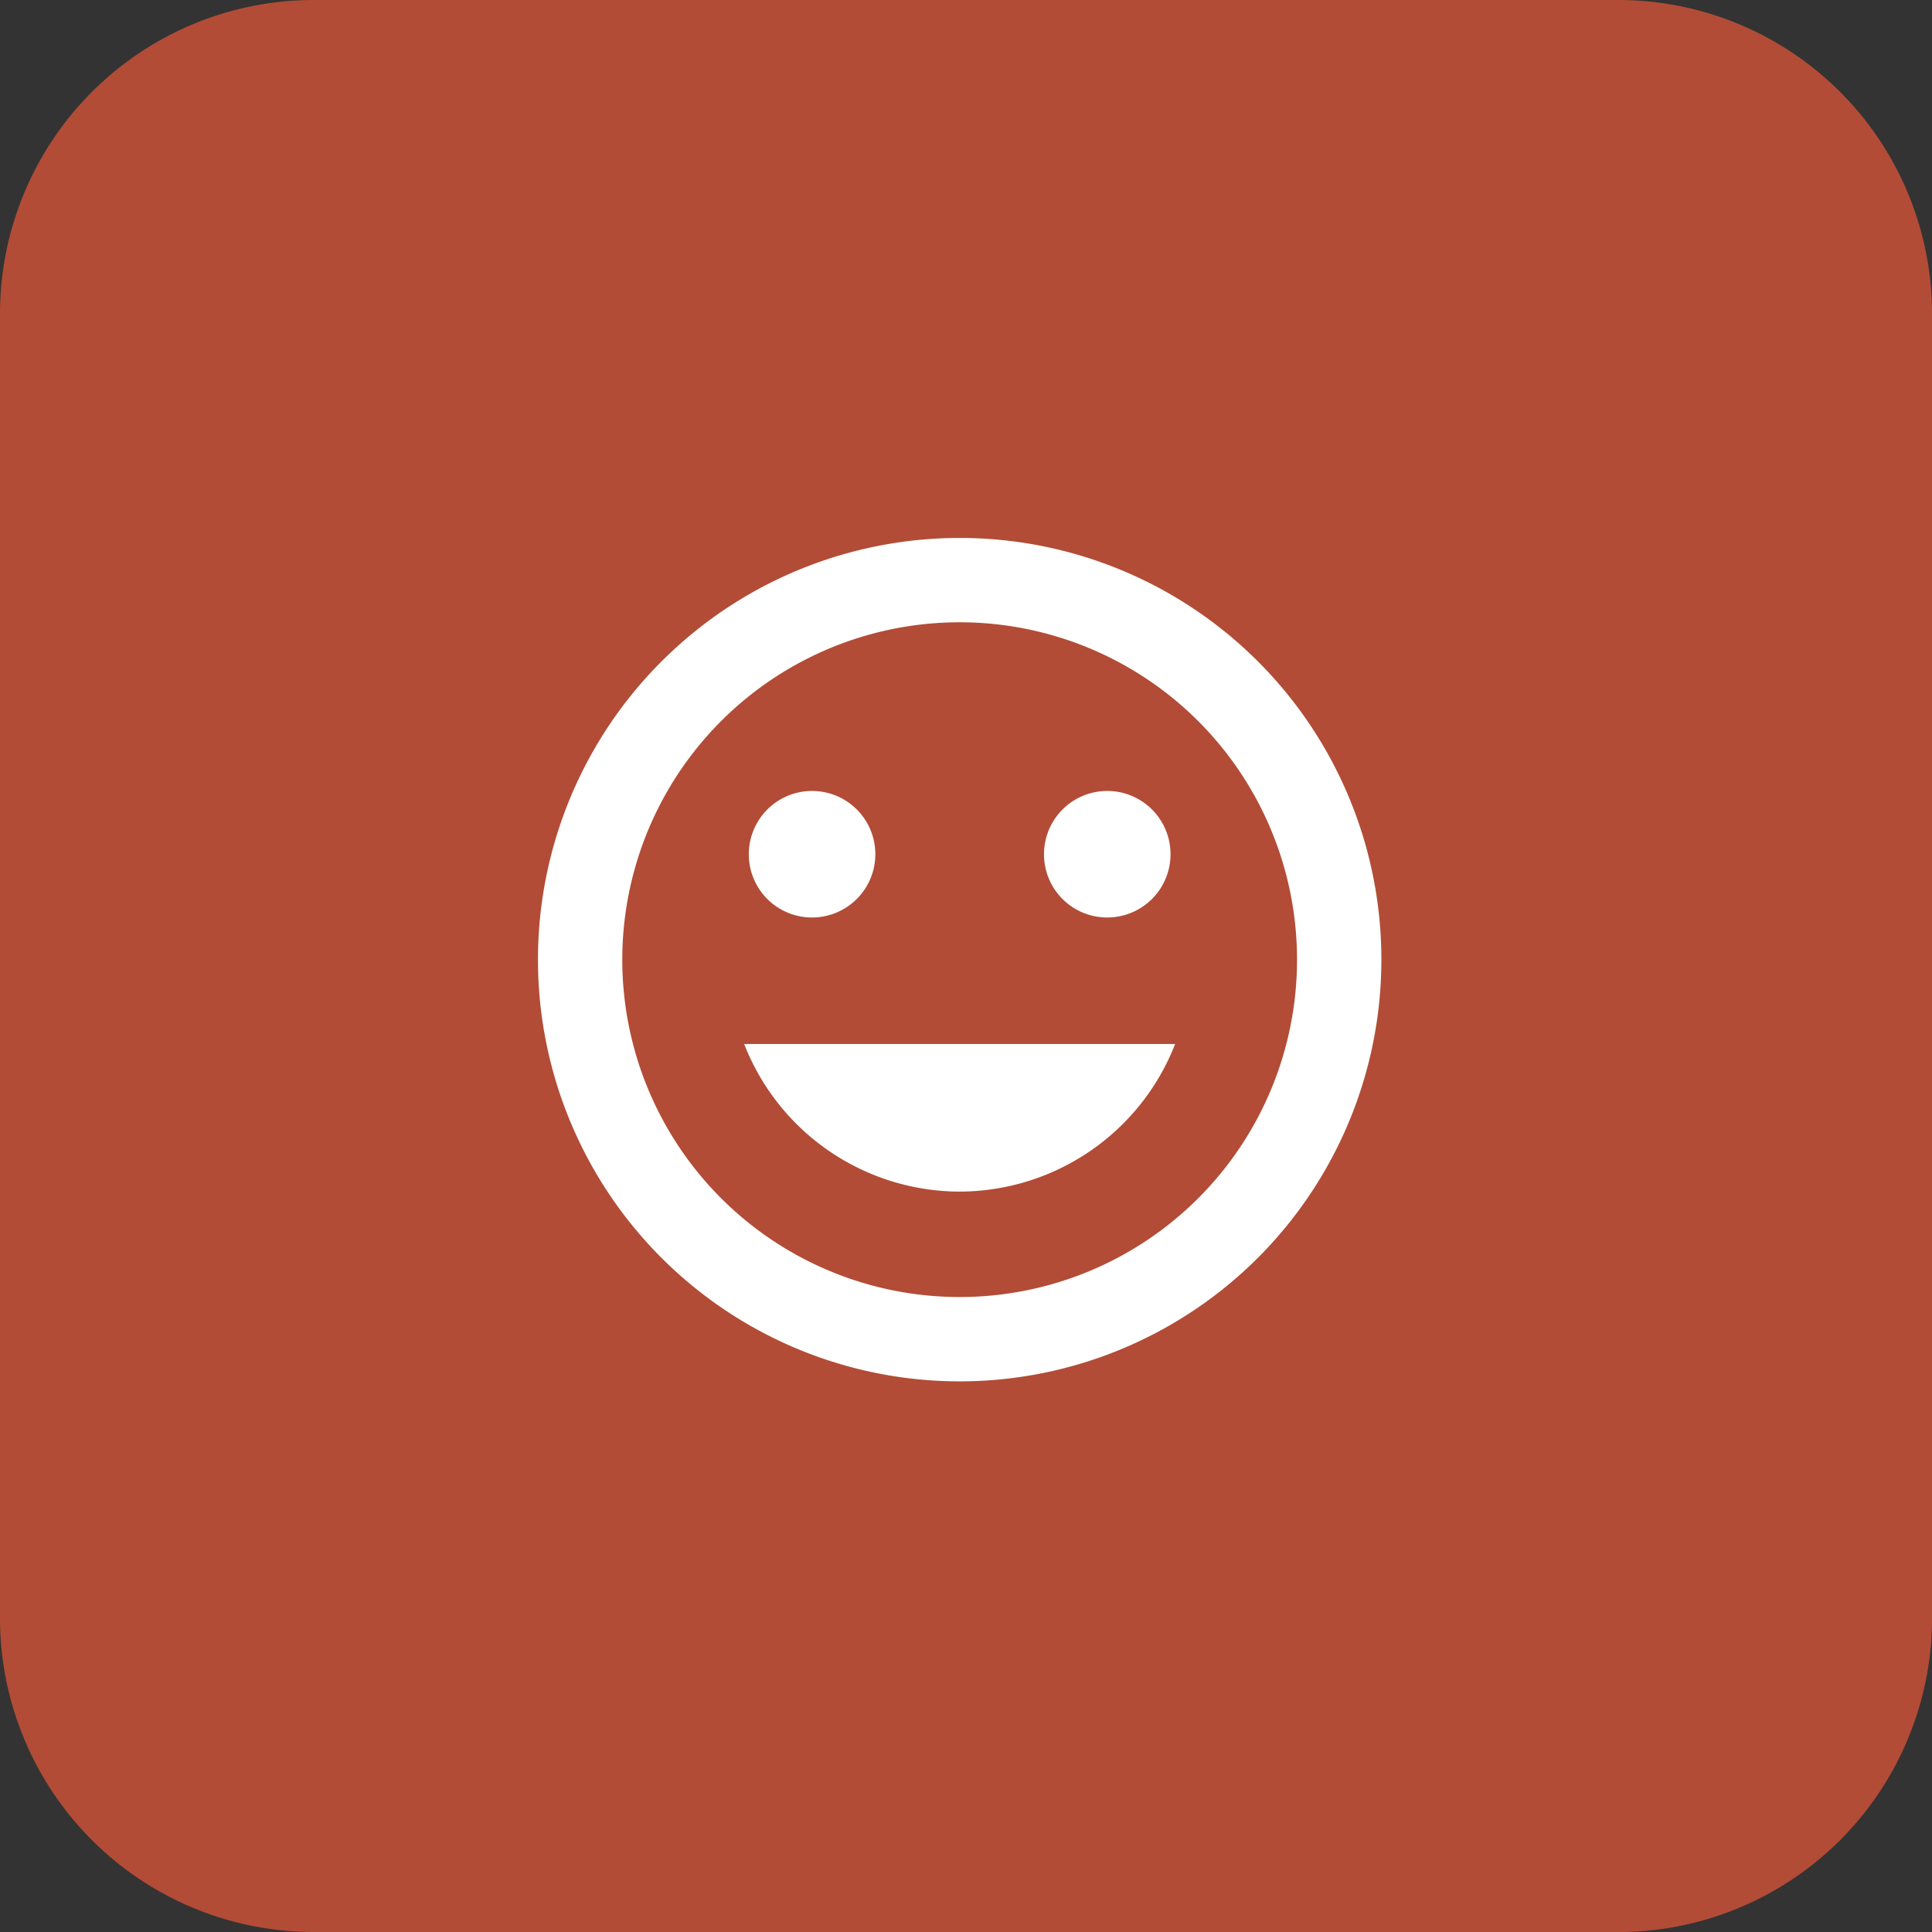<svg xmlns="http://www.w3.org/2000/svg" width="107.742" height="107.742" viewBox="0 0 107.742 107.742">
  <rect x="0" y="0" width="107.742" height="107.742" fill="#333333" stroke="none"/>
  <g id="Icon" transform="translate(-907)">
    <path id="Icon_Background" d="M90.244,107.742H17.5A17.5,17.5,0,0,1,0,90.244V17.5A17.5,17.5,0,0,1,17.5,0H90.244a17.5,17.5,0,0,1,17.5,17.5V90.244a17.5,17.5,0,0,1-17.5,17.5" transform="translate(907)" fill="#b24c36"/>
    <path id="Icon_Service" d="M26.494,3A23.517,23.517,0,1,0,50.035,26.517,23.506,23.506,0,0,0,26.494,3Zm.024,42.331A18.814,18.814,0,1,1,45.331,26.517,18.809,18.809,0,0,1,26.517,45.331Zm8.231-21.166a3.528,3.528,0,1,0-3.528-3.528A3.523,3.523,0,0,0,34.748,24.166Zm-16.462,0a3.528,3.528,0,1,0-3.528-3.528A3.523,3.523,0,0,0,18.286,24.166Zm8.231,15.286a12.926,12.926,0,0,0,12.017-8.231H14.5A12.926,12.926,0,0,0,26.517,39.452Z" transform="translate(934 27)" fill="#fff"/>
  </g>
</svg>
